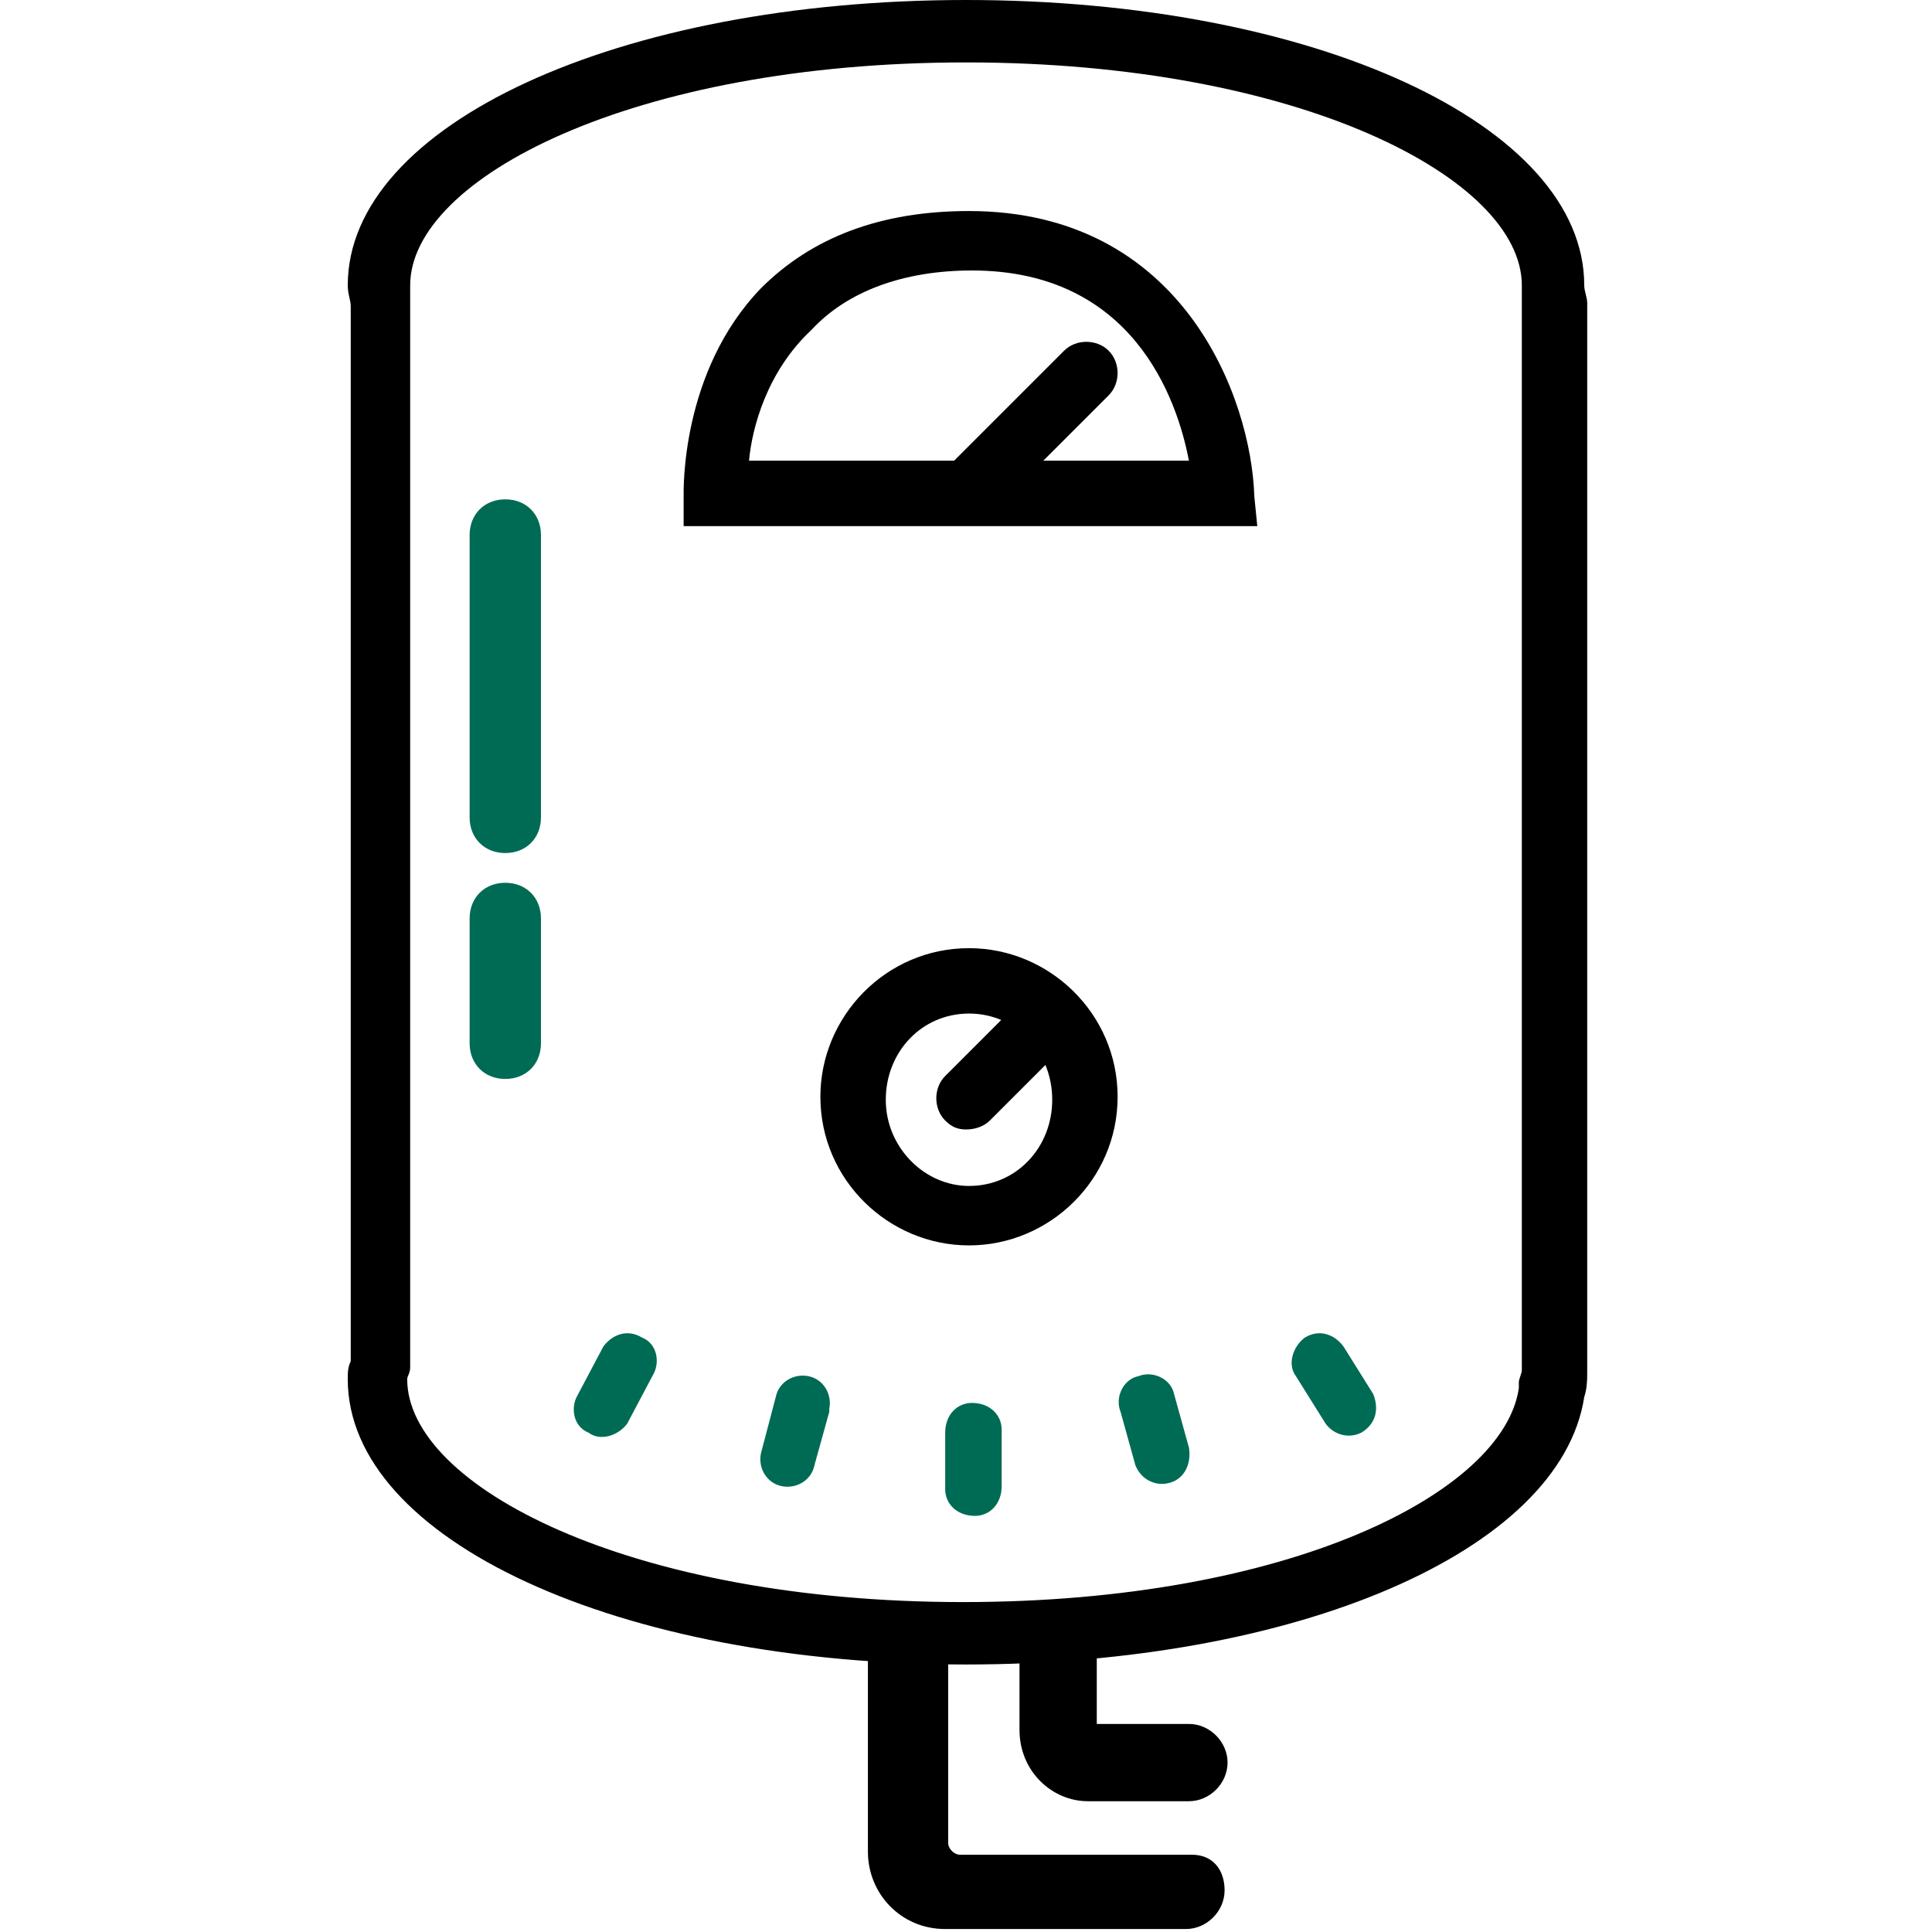 <?xml version="1.0" encoding="UTF-8"?>
<svg xmlns="http://www.w3.org/2000/svg" width="65" height="65" viewBox="0 0 65 65" fill="none">
  <path d="M32.5 56C20.8 56 11.7 51.8 11.7 46.4C11.7 46.2 11.7 46 11.8 45.8V10.3C11.8 10.1 11.7 9.9 11.7 9.6C11.7 4.2 20.8 0 32.5 0C44.2 0 53.3 4.2 53.3 9.6C53.3 9.8 53.4 10 53.4 10.2V46.1C53.4 46.4 53.4 46.7 53.3 47C52.5 52.2 43.6 56 32.5 56ZM32.5 2.1C21.3 2.1 13.8 6 13.8 9.6C13.8 9.7 13.8 9.8 13.8 10V10.3V10.4V45.9V46C13.8 46.2 13.7 46.3 13.7 46.4C13.7 50 21.2 53.9 32.4 53.9C43.4 53.9 50.6 50.2 51.1 46.7V46.5C51.1 46.4 51.2 46.2 51.2 46.1V10.3C51.2 10.2 51.2 10.1 51.2 10V9.9V9.6C51.2 6 43.7 2.1 32.5 2.1Z" fill="black"></path>
  <path d="M32.601 41.9C29.901 41.9 27.601 39.7 27.601 36.9C27.601 34.2 29.801 31.9 32.601 31.9C35.301 31.9 37.601 34.1 37.601 36.9C37.601 39.7 35.301 41.9 32.601 41.9ZM32.601 34.1C31.001 34.1 29.801 35.4 29.801 37C29.801 38.6 31.101 39.9 32.601 39.9C34.201 39.9 35.401 38.6 35.401 37C35.401 35.4 34.201 34.1 32.601 34.1Z" fill="black"></path>
  <path d="M32.501 38C32.201 38 32.001 37.9 31.801 37.7C31.401 37.3 31.401 36.6 31.801 36.2L34.601 33.4C35.001 33 35.701 33 36.101 33.4C36.501 33.8 36.501 34.5 36.101 34.9L33.301 37.7C33.101 37.9 32.801 38 32.501 38Z" fill="black"></path>
  <path d="M42.3 17.7H23V16.7C23 16.5 22.9 12.5 25.6 9.7C27.3 8 29.6 7.1 32.6 7.1C39.8 7.1 42.1 13.4 42.2 16.7L42.3 17.7ZM25.2 15.5H40C39.6 13.4 38.1 9.1 32.7 9.1C30.4 9.1 28.5 9.8 27.3 11.1C25.8 12.5 25.3 14.4 25.2 15.5Z" fill="black"></path>
  <path d="M32.5 17.6C32.2 17.6 32 17.5 31.8 17.3C31.4 16.9 31.4 16.2 31.8 15.8L35.8 11.8C36.2 11.4 36.9 11.4 37.3 11.8C37.7 12.2 37.7 12.9 37.3 13.3L33.3 17.3C33 17.5 32.7 17.6 32.5 17.6Z" fill="black"></path>
  <path d="M36.6 60.6H36.7H40C40.7 60.6 41.3 60 41.3 59.3C41.3 58.6 40.7 58 40 58H39.9H36.9V55H34.3V58V58.2C34.3 59.6 35.4 60.6 36.6 60.6Z" fill="black"></path>
  <path d="M40.1 62.4H32.8H32.7H32.3C32.1 62.4 31.9 62.2 31.9 62V55.3C31.9 55.1 31.7 54.9 31.5 54.9H29.6C29.4 54.9 29.2 55.1 29.2 55.3V62.3C29.2 63.7 30.3 64.9 31.8 64.9H32.6H39.9C40.6 64.9 41.2 64.3 41.2 63.6C41.2 62.9 40.8 62.4 40.1 62.4Z" fill="black"></path>
  <path d="M31.8 48.2V50.1C31.8 50.6 32.2 51 32.8 51C33.3 51 33.7 50.6 33.7 50V48.1C33.7 47.6 33.3 47.2 32.7 47.2C32.2 47.2 31.8 47.6 31.8 48.2Z" fill="#006B54"></path>
  <path d="M25.6 48.9C25.5 49.4 25.8 49.9 26.3 50C26.8 50.1 27.3 49.8 27.4 49.3L27.9 47.5C27.9 47.5 27.9 47.5 27.9 47.4C28 46.9 27.7 46.4 27.2 46.3C26.7 46.2 26.2 46.5 26.1 47L25.6 48.9Z" fill="#006B54"></path>
  <path d="M43.901 45C43.501 45.3 43.3 45.9 43.6 46.3L44.6 47.9C44.901 48.3 45.401 48.4 45.8 48.2C46.3 47.9 46.401 47.4 46.2 46.9L45.2 45.3C44.901 44.9 44.401 44.7 43.901 45Z" fill="#006B54"></path>
  <path d="M19.4 47C19.2 47.4 19.3 48 19.8 48.2C20.2 48.5 20.8 48.3 21.1 47.9L22 46.2C22.2 45.8 22.1 45.2 21.6 45C21.1 44.7 20.6 44.9 20.3 45.3L19.4 47Z" fill="#006B54"></path>
  <path d="M37.7 47.5L38.2 49.3C38.4 49.8 38.9 50 39.3 49.9C39.8 49.8 40.1 49.3 40 48.7L39.5 46.9C39.4 46.4 38.8 46.1 38.3 46.3C37.8 46.4 37.5 47 37.7 47.5Z" fill="#006B54"></path>
  <path d="M17 16.8C16.3 16.8 15.8 17.3 15.8 18V27.5C15.8 28.2 16.3 28.7 17 28.7C17.7 28.7 18.2 28.2 18.2 27.5V18C18.2 17.3 17.7 16.8 17 16.8Z" fill="#006B54"></path>
  <path d="M17 29.7C16.3 29.7 15.8 30.2 15.8 30.9V35.1C15.8 35.8 16.3 36.3 17 36.3C17.7 36.3 18.2 35.8 18.2 35.1V30.9C18.2 30.2 17.7 29.7 17 29.7Z" fill="#006B54"></path>
</svg>
